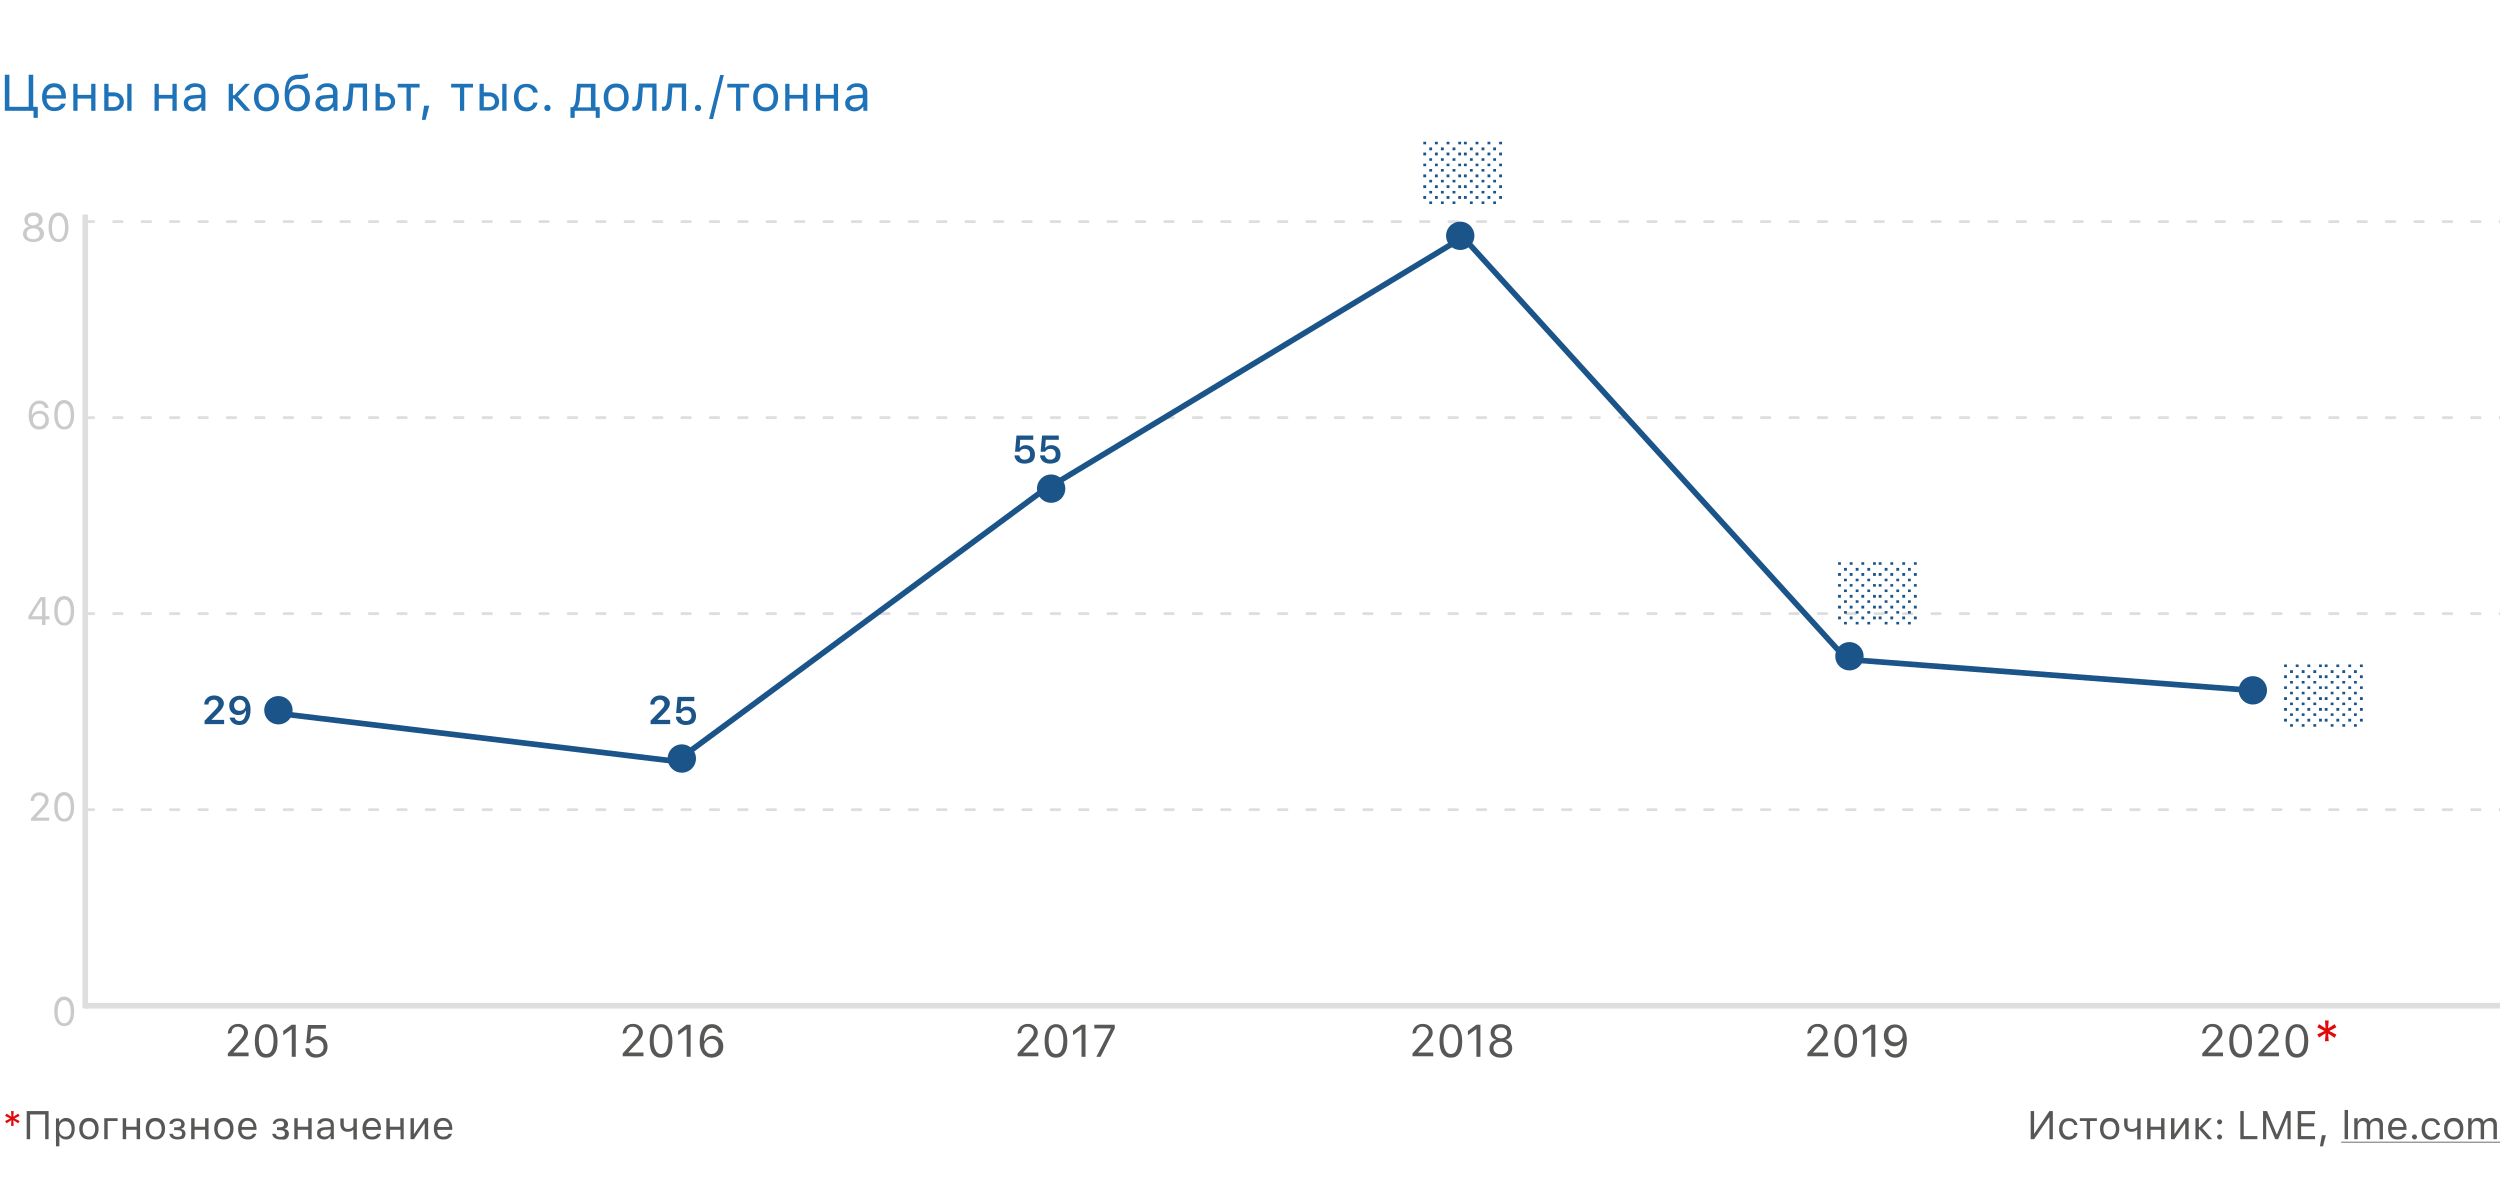 <svg xmlns="http://www.w3.org/2000/svg" xmlns:xlink="http://www.w3.org/1999/xlink" id="Layer_1" x="0" y="0" version="1.1" viewBox="0 0 880 420" xml:space="preserve"><rect x="0" y="0" width="880" height="420" fill="#333333" stroke="none"/><style>.st2{fill:#1e72b8}.st3{fill:#575756}.st4{fill:#cacacb}.st6{fill:none;stroke:#dedede;stroke-linecap:round;stroke-linejoin:round;stroke-miterlimit:10;stroke-dasharray:3,7}.st8{fill:#1a5489}.st10{fill:#e10808}</style><defs><path id="SVGID_1_" d="M0 0h880v420H0z"/></defs><clipPath id="SVGID_2_"><use overflow="visible" xlink:href="#SVGID_1_"/></clipPath><g clip-path="url(#SVGID_2_)"><path fill="#fff" d="M0 0h880v420H0z"/><path d="M11.8 41.5V39H1.7V26.3h1.6v11.3h6.8V26.3h1.6v11.3h1.6v3.9h-1.5zM19.1 30.7c-.8 0-1.4.3-1.9.8s-.8 1.2-.8 2h5.2c0-.8-.3-1.5-.7-2s-1-.8-1.8-.8zm4 5.8c-.2.8-.7 1.5-1.4 1.9-.7.5-1.6.7-2.6.7-1.3 0-2.4-.4-3.1-1.3-.8-.9-1.2-2.1-1.2-3.6s.4-2.7 1.2-3.6c.8-.9 1.8-1.3 3.1-1.3s2.3.4 3 1.3c.7.8 1.1 2 1.1 3.5v.6h-6.8v.1c0 .9.3 1.7.8 2.2.5.6 1.1.8 1.9.8 1.2 0 2-.4 2.4-1.3h1.6zM25.8 29.5h1.5v3.9h4.8v-3.9h1.5V39h-1.5v-4.3h-4.8V39h-1.5v-9.5zM44.8 29.5h1.5V39h-1.5v-9.5zm-6.6 4.3v3.9H40c.6 0 1.1-.2 1.5-.5.4-.4.6-.8.6-1.4s-.2-1.1-.6-1.4c-.4-.4-.9-.5-1.5-.5h-1.8zm-1.5-4.3h1.5v3H40c1.1 0 1.9.3 2.6.9.6.6 1 1.4 1 2.3 0 1-.3 1.8-1 2.3-.6.7-1.5 1-2.6 1h-3.3v-9.5zM54.4 29.5h1.5v3.9h4.8v-3.9h1.5V39h-1.5v-4.3h-4.8V39h-1.5v-9.5zM68.1 37.8c.8 0 1.4-.2 1.9-.7.5-.5.8-1 .8-1.7v-.9l-2.5.2c-1.4.1-2.1.6-2.1 1.5 0 .5.2.8.5 1.1.4.4.9.5 1.4.5zm-.2 1.4c-.9 0-1.7-.3-2.3-.8-.6-.5-.9-1.2-.9-2.1 0-.8.3-1.5.9-2 .6-.5 1.5-.8 2.6-.8l2.7-.2v-.9c0-1.2-.7-1.8-2.1-1.8-1.2 0-1.9.4-2.1 1.2H65c.1-.8.5-1.4 1.2-1.8.7-.5 1.5-.7 2.5-.7 1.1 0 2 .3 2.7.8.6.6.9 1.3.9 2.3V39h-1.4v-1.4h-.1c-.7 1-1.6 1.6-2.9 1.6zM82.5 33.5l3.8-4H88L83.7 34l4.5 5h-2l-3.8-4.3H82V39h-1.5v-9.5H82v4h.5zM93.8 37.8c.9 0 1.6-.3 2.1-.9.5-.6.7-1.5.7-2.6s-.2-2-.7-2.6c-.5-.6-1.2-.9-2.1-.9s-1.6.3-2.1.9c-.5.6-.7 1.5-.7 2.6s.2 2 .7 2.6c.5.6 1.2.9 2.1.9zm0 1.4c-1.3 0-2.4-.4-3.2-1.3-.8-.9-1.2-2.1-1.2-3.6s.4-2.7 1.2-3.6c.8-.9 1.8-1.3 3.2-1.3s2.4.4 3.2 1.3c.8.9 1.2 2.1 1.2 3.6s-.4 2.7-1.2 3.6c-.8.8-1.9 1.3-3.2 1.3zM104.6 37.8c.9 0 1.6-.3 2.1-.9.5-.6.7-1.5.7-2.5s-.2-1.8-.7-2.4c-.5-.6-1.2-.9-2.1-.9-.9 0-1.6.3-2.1.9-.5.6-.7 1.4-.7 2.4 0 1.1.2 1.9.7 2.5.5.6 1.2.9 2.1.9zm-2.9-6.3c.7-1.2 1.7-1.7 3.2-1.7 1.3 0 2.3.4 3 1.2.8.8 1.2 2 1.2 3.4 0 1.5-.4 2.7-1.2 3.5-.8.9-1.9 1.3-3.2 1.3-1.4 0-2.5-.5-3.3-1.4-.8-1-1.2-2.4-1.2-4.3 0-2.3.3-4.1 1-5.2.7-1.3 2-1.9 3.8-2h.9c.6 0 1.2-.1 1.8-.3.4-.1.6-.2.7-.2v1.4c-.4.3-1.2.5-2.4.6h-1c-1.2.1-2.1.4-2.6 1.1-.5.6-.8 1.5-.9 2.7h.2zM114.5 37.8c.8 0 1.4-.2 1.9-.7.5-.5.8-1 .8-1.7v-.9l-2.5.2c-1.4.1-2.1.6-2.1 1.5 0 .5.2.8.5 1.1.4.4.8.5 1.4.5zm-.3 1.4c-.9 0-1.7-.3-2.3-.8-.6-.5-.9-1.2-.9-2.1 0-.8.3-1.5.9-2 .6-.5 1.4-.8 2.6-.8l2.7-.2v-.9c0-1.2-.7-1.8-2.1-1.8-1.2 0-1.9.4-2.1 1.2h-1.5c.1-.8.5-1.4 1.2-1.8.7-.5 1.5-.7 2.5-.7 1.1 0 2 .3 2.7.8.6.6.9 1.3.9 2.3V39h-1.4v-1.4h-.1c-.8 1-1.8 1.6-3.1 1.6zM124.1 34.8c-.1 1.4-.3 2.4-.7 3.1-.4.8-1.1 1.1-2.1 1.1-.2 0-.4 0-.6-.1v-1.4c.1 0 .3.1.5.1.4 0 .8-.3 1-.8.2-.5.3-1.1.4-2.1l.4-5.3h6.2V39h-1.5v-8.2h-3.3l-.3 4zM133.7 33.8v3.9h1.8c.6 0 1.1-.2 1.5-.5.4-.4.6-.8.6-1.4s-.2-1.1-.6-1.4c-.4-.4-.9-.5-1.5-.5h-1.8zm-1.5-4.3h1.5v3h1.8c1.1 0 1.9.3 2.6.9.6.6 1 1.4 1 2.3 0 1-.3 1.8-1 2.3-.6.6-1.5.9-2.6.9h-3.3v-9.4zM147.7 30.8h-3.1V39h-1.5v-8.2H140v-1.3h7.7v1.3zM148.5 42.2l.8-5h1.8l-1.3 5h-1.3zM166.5 30.8h-3.1V39h-1.5v-8.2h-3.1v-1.3h7.7v1.3zM176.8 29.5h1.5V39h-1.5v-9.5zm-6.5 4.3v3.9h1.8c.6 0 1.1-.2 1.5-.5.4-.4.6-.8.6-1.4s-.2-1.1-.6-1.4c-.4-.4-.9-.5-1.5-.5h-1.8zm-1.5-4.3h1.5v3h1.8c1.1 0 1.9.3 2.6.9.6.6 1 1.4 1 2.3 0 1-.3 1.8-1 2.3-.6.6-1.5.9-2.6.9h-3.3v-9.4zM187.6 32.4c-.1-.5-.4-.9-.8-1.2-.4-.3-1-.5-1.6-.5-.8 0-1.5.3-2 .9-.5.6-.7 1.5-.7 2.6s.3 2 .8 2.6c.5.6 1.2 1 2 1 1.3 0 2.2-.6 2.4-1.7h1.5c-.1.9-.6 1.6-1.2 2.2-.7.6-1.6.9-2.7.9-1.3 0-2.4-.4-3.2-1.3-.8-.9-1.2-2.1-1.2-3.6s.4-2.7 1.2-3.5c.8-.9 1.8-1.3 3.2-1.3 1.1 0 2 .3 2.8.9.7.6 1.1 1.3 1.2 2.2h-1.7zM192.7 39.1c-.3 0-.6-.1-.8-.3-.2-.2-.3-.5-.3-.8 0-.3.1-.6.3-.8.2-.2.5-.3.8-.3.3 0 .6.1.8.3.2.2.3.5.3.8 0 .3-.1.6-.3.8-.2.2-.4.3-.8.3zM208 30.8h-3.6l-.3 4.1c-.1 1.3-.4 2.2-.8 2.8v.1h4.7v-7zm-7.2 10.7v-3.8h.8c.6-.4 1-1.4 1.1-2.9l.4-5.3h6.5v8.2h1.5v3.8h-1.4V39h-7.4v2.5h-1.5zM216.9 37.8c.9 0 1.6-.3 2.1-.9.5-.6.7-1.5.7-2.6s-.2-2-.7-2.6c-.5-.6-1.2-.9-2.1-.9-.9 0-1.6.3-2.1.9-.5.6-.7 1.5-.7 2.6s.2 2 .7 2.6c.5.6 1.2.9 2.1.9zm0 1.4c-1.3 0-2.4-.4-3.2-1.3-.8-.9-1.2-2.1-1.2-3.6s.4-2.7 1.2-3.6c.8-.9 1.8-1.3 3.2-1.3 1.4 0 2.4.4 3.2 1.3.8.9 1.2 2.1 1.2 3.6s-.4 2.7-1.2 3.6c-.8.8-1.8 1.3-3.2 1.3zM226 34.8c-.1 1.4-.3 2.4-.7 3.1-.4.8-1.1 1.1-2.1 1.1-.2 0-.4 0-.6-.1v-1.4c.1 0 .3.1.5.1.4 0 .8-.3 1-.8.2-.5.3-1.1.4-2.1l.4-5.3h6.2V39h-1.5v-8.2h-3.3l-.3 4zM236.4 34.8c-.1 1.4-.3 2.4-.7 3.1-.4.8-1.1 1.1-2.1 1.1-.2 0-.4 0-.6-.1v-1.4c.1 0 .3.1.5.1.4 0 .8-.3 1-.8.2-.5.3-1.1.4-2.1l.4-5.3h6.2V39H240v-8.2h-3.3l-.3 4zM245.7 39.1c-.3 0-.6-.1-.8-.3-.2-.2-.3-.5-.3-.8 0-.3.1-.6.3-.8.2-.2.5-.3.8-.3.3 0 .6.1.8.3.2.2.3.5.3.8 0 .3-.1.6-.3.8-.2.2-.4.3-.8.3zM249.6 41.9l3.9-15.5h1.3L251 41.9h-1.4zM263.7 30.8h-3.1V39h-1.5v-8.2H256v-1.3h7.7v1.3zM269.5 37.8c.9 0 1.6-.3 2.1-.9.5-.6.7-1.5.7-2.6s-.2-2-.7-2.6c-.5-.6-1.2-.9-2.1-.9-.9 0-1.6.3-2.1.9-.5.6-.7 1.5-.7 2.6s.2 2 .7 2.6c.5.6 1.2.9 2.1.9zm0 1.4c-1.3 0-2.4-.4-3.2-1.3-.8-.9-1.2-2.1-1.2-3.6s.4-2.7 1.2-3.6c.8-.9 1.8-1.3 3.2-1.3 1.4 0 2.4.4 3.2 1.3.8.9 1.2 2.1 1.2 3.6s-.4 2.7-1.2 3.6c-.8.8-1.9 1.3-3.2 1.3zM276.4 29.5h1.5v3.9h4.8v-3.9h1.5V39h-1.5v-4.3h-4.8V39h-1.5v-9.5zM287.2 29.5h1.5v3.9h4.8v-3.9h1.5V39h-1.5v-4.3h-4.8V39h-1.5v-9.5zM301 37.8c.8 0 1.4-.2 1.9-.7.5-.5.8-1 .8-1.7v-.9l-2.5.2c-1.4.1-2.1.6-2.1 1.5 0 .5.2.8.5 1.1.4.4.9.5 1.4.5zm-.3 1.4c-.9 0-1.7-.3-2.3-.8-.6-.5-.9-1.2-.9-2.1 0-.8.3-1.5.9-2 .6-.5 1.4-.8 2.6-.8l2.7-.2v-.9c0-1.2-.7-1.8-2.1-1.8-1.2 0-1.9.4-2.1 1.2H298c.1-.8.5-1.4 1.2-1.8.7-.5 1.5-.7 2.5-.7 1.1 0 2 .3 2.7.8.6.6.9 1.3.9 2.3V39h-1.4v-1.4h-.1c-.8 1-1.8 1.6-3.1 1.6z" class="st2"/><path d="M721.5 393.2h-.1L716 401h-1.2v-9.9h1.2v7.9h.1l5.3-7.9h1.2v9.9h-1.2v-7.8zM730.1 395.9c-.1-.4-.3-.7-.6-.9-.3-.3-.8-.4-1.3-.4-.7 0-1.2.2-1.6.7-.4.5-.6 1.2-.6 2s.2 1.5.6 2c.4.5.9.8 1.6.8 1 0 1.7-.4 1.9-1.3h1.2c-.1.7-.4 1.3-1 1.7-.6.4-1.3.7-2.1.7-1 0-1.9-.3-2.5-1-.6-.7-.9-1.6-.9-2.8 0-1.1.3-2.1.9-2.8.6-.7 1.4-1 2.5-1 .9 0 1.6.2 2.1.7.5.4.8 1 1 1.7h-1.2zM738.1 394.6h-2.4v6.4h-1.2v-6.4h-2.4v-1h6v1zM742.6 400.1c.7 0 1.2-.2 1.6-.7.4-.5.6-1.2.6-2s-.2-1.6-.6-2c-.4-.5-.9-.7-1.6-.7-.7 0-1.2.2-1.6.7-.4.5-.6 1.2-.6 2s.2 1.6.6 2c.4.4.9.7 1.6.7zm0 1c-1 0-1.9-.3-2.5-1-.6-.7-.9-1.6-.9-2.8 0-1.2.3-2.1.9-2.8.6-.7 1.4-1 2.5-1s1.9.3 2.5 1c.6.7.9 1.6.9 2.8 0 1.2-.3 2.1-.9 2.8-.6.7-1.4 1-2.5 1zM752.3 401v-3.3h-.1c-.6.5-1.2.7-1.9.7-.8 0-1.4-.2-1.9-.7-.4-.5-.7-1.1-.7-1.9v-2.1h1.2v2.1c0 .5.1.9.4 1.2.3.3.6.4 1.1.4.9 0 1.5-.3 1.9-.9v-2.8h1.2v7.4h-1.2zM755.8 393.6h1.2v3h3.7v-3h1.2v7.4h-1.2v-3.3H757v3.3h-1.2v-7.4zM764.2 401v-7.4h1.2v5.5h.1l3.7-5.5h1.2v7.4h-1.2v-5.5h-.1l-3.7 5.5h-1.2zM774.3 396.7l2.9-3.1h1.4l-3.4 3.5 3.5 3.9h-1.5l-3-3.4h-.2v3.4h-1.2v-7.4h1.2v3.1h.3zM781.3 401.1c-.2 0-.5-.1-.6-.3-.2-.2-.3-.4-.3-.6 0-.2.1-.5.3-.6.2-.2.4-.3.6-.3.2 0 .5.1.6.3.2.2.3.4.3.6 0 .2-.1.5-.3.6-.1.2-.3.3-.6.3zm0-5.3c-.2 0-.5-.1-.6-.3-.2-.2-.3-.4-.3-.6 0-.2.1-.5.3-.6.2-.2.4-.3.6-.3.2 0 .5.1.6.3.2.2.3.4.3.6 0 .2-.1.5-.3.6-.1.2-.3.3-.6.3zM794.6 401h-6v-9.9h1.2v8.8h4.8v1.1zM796.6 401v-9.9h1.4l3.4 8.2h.1l3.4-8.2h1.4v9.9h-1.1v-7.5h-.2l-3.1 7.5h-1l-3.1-7.5h-.1v7.5h-1.1zM814.9 401h-6.1v-9.9h6.1v1.1H810v3.2h4.6v1.1H810v3.4h4.9v1.1zM816.6 403.5l.7-3.9h1.4l-1 3.9h-1.1zM825.3 390.7h1.2V401h-1.2v-10.3zM828.8 393.6h1.1v1.2h.1c.4-.9 1-1.3 2.1-1.3 1 0 1.7.4 2 1.3h.1c.2-.4.5-.7.9-.9.4-.2.9-.4 1.4-.4.8 0 1.3.2 1.7.6.4.4.6 1 .6 1.8v5.1h-1.2v-4.8c0-1.1-.5-1.6-1.6-1.6-.5 0-.9.2-1.2.5-.3.3-.5.7-.5 1.2v4.7h-1.2v-5c0-.4-.1-.8-.4-1-.3-.3-.7-.4-1.1-.4-.5 0-.9.2-1.2.5-.3.4-.5.8-.5 1.3v4.6h-1.2v-7.4zM843.9 394.5c-.6 0-1.1.2-1.4.6-.4.4-.6.9-.6 1.6h4.1c0-.7-.2-1.2-.6-1.6-.5-.4-.9-.6-1.5-.6zm3.1 4.6c-.2.6-.5 1.1-1.1 1.5-.5.4-1.2.5-2 .5-1 0-1.8-.3-2.4-1-.6-.7-.9-1.6-.9-2.8 0-1.2.3-2.1.9-2.8.6-.7 1.4-1 2.4-1s1.8.3 2.3 1c.6.7.9 1.6.9 2.7v.5h-5.3v.1c0 .7.2 1.3.6 1.7.4.4.9.6 1.5.6 1 0 1.6-.3 1.9-1h1.2zM849.9 401.1c-.2 0-.5-.1-.6-.3-.2-.2-.3-.4-.3-.6 0-.2.1-.5.3-.6.2-.2.4-.3.6-.3.2 0 .5.1.6.3.2.2.3.4.3.6 0 .2-.1.5-.3.6-.1.2-.4.3-.6.3zM857.7 395.9c-.1-.4-.3-.7-.6-.9-.3-.3-.8-.4-1.3-.4-.7 0-1.2.2-1.6.7-.4.5-.6 1.2-.6 2s.2 1.5.6 2c.4.5.9.8 1.6.8 1 0 1.7-.4 1.9-1.3h1.2c-.1.7-.4 1.3-1 1.7-.6.4-1.3.7-2.1.7-1 0-1.9-.3-2.5-1-.6-.7-.9-1.6-.9-2.8 0-1.1.3-2.1.9-2.8.6-.7 1.4-1 2.5-1 .9 0 1.6.2 2.1.7.5.4.8 1 1 1.7h-1.2zM863.7 400.1c.7 0 1.2-.2 1.6-.7.4-.5.6-1.2.6-2s-.2-1.6-.6-2c-.4-.5-.9-.7-1.6-.7-.7 0-1.2.2-1.6.7-.4.5-.6 1.2-.6 2s.2 1.6.6 2c.3.4.9.7 1.6.7zm0 1c-1 0-1.9-.3-2.5-1-.6-.7-.9-1.6-.9-2.8 0-1.2.3-2.1.9-2.8.6-.7 1.4-1 2.5-1s1.9.3 2.5 1c.6.7.9 1.6.9 2.8 0 1.2-.3 2.1-.9 2.8-.6.7-1.5 1-2.5 1zM868.9 393.6h1.1v1.2h.1c.4-.9 1-1.3 2.1-1.3 1 0 1.7.4 2 1.3h.1c.2-.4.5-.7.9-.9.4-.2.9-.4 1.4-.4.8 0 1.3.2 1.7.6.4.4.6 1 .6 1.8v5.1h-1.2v-4.8c0-1.1-.5-1.6-1.6-1.6-.5 0-.9.2-1.2.5-.3.3-.5.7-.5 1.2v4.7h-1.2v-5c0-.4-.1-.8-.4-1-.3-.3-.7-.4-1.1-.4-.5 0-.9.2-1.2.5-.3.4-.5.8-.5 1.3v4.6h-1.2v-7.4zM824.1 401.9H880v.3h-55.9v-.3z" class="st3"/><path d="M11.7 85.2c-1 0-1.9-.3-2.6-.8-.7-.5-1-1.2-1-2.1 0-.6.2-1.2.6-1.7.4-.5.9-.7 1.5-.9v-.1c-.5-.1-.9-.4-1.2-.8-.3-.4-.4-.9-.4-1.4 0-.8.3-1.4.9-1.9.6-.5 1.3-.7 2.3-.7s1.7.2 2.3.7c.6.5.9 1.1.9 1.9 0 .5-.1 1-.4 1.4-.3.4-.7.7-1.2.8v.1c.6.1 1.1.4 1.5.9.4.5.6 1 .6 1.7 0 .8-.3 1.5-1 2.1-.9.6-1.8.8-2.8.8zm0-1c.7 0 1.2-.2 1.7-.5.4-.4.6-.8.6-1.4s-.2-1-.6-1.4c-.4-.4-1-.5-1.7-.5s-1.2.2-1.7.5c-.4.4-.6.8-.6 1.4s.2 1 .6 1.4c.5.3 1 .5 1.7.5zm0-4.9c.6 0 1.1-.2 1.4-.5.4-.3.5-.7.5-1.2s-.2-.9-.5-1.2-.8-.4-1.4-.4c-.6 0-1.1.2-1.4.5-.4.3-.5.7-.5 1.2s.2.9.5 1.2c.4.3.8.4 1.4.4zM20.6 85.2c-1.1 0-2-.5-2.6-1.4-.6-.9-.9-2.2-.9-3.8 0-1.6.3-2.9.9-3.8.6-.9 1.5-1.4 2.6-1.4s2 .5 2.6 1.4c.6.9.9 2.2.9 3.8 0 1.6-.3 2.9-.9 3.8-.6 1-1.5 1.4-2.6 1.4zm0-1c.7 0 1.3-.4 1.7-1.1.4-.7.6-1.7.6-3s-.2-2.3-.6-3c-.4-.7-.9-1.1-1.7-1.1-.7 0-1.3.4-1.7 1.1-.4.7-.6 1.7-.6 3s.2 2.3.6 3c.4.7 1 1.1 1.7 1.1zM13.8 151.2c-1.5 0-2.6-.7-3.2-2.2-.3-.7-.5-1.7-.5-2.7 0-1.7.3-3 1-3.9.7-.9 1.6-1.4 2.8-1.4.8 0 1.5.2 2.1.7.6.5 1 1.1 1.1 1.9h-1.3c-.1-.5-.4-.8-.7-1.1-.4-.3-.8-.4-1.3-.4-.8 0-1.4.3-1.9 1-.4.7-.7 1.7-.7 3h.1c.2-.5.6-.9 1.1-1.1.5-.3 1-.4 1.6-.4.9 0 1.7.3 2.3.9.6.6.9 1.4.9 2.4s-.3 1.8-1 2.4c-.5.6-1.4.9-2.4.9zm0-1.1c.6 0 1.2-.2 1.6-.7.4-.4.6-1 .6-1.6 0-.7-.2-1.2-.6-1.6-.4-.4-.9-.6-1.6-.6s-1.2.2-1.6.6c-.4.4-.6 1-.6 1.6 0 .7.2 1.2.6 1.7.5.4 1 .6 1.6.6zM22.6 151.2c-1.1 0-2-.5-2.6-1.4-.6-.9-.9-2.2-.9-3.8 0-1.6.3-2.9.9-3.8.6-.9 1.5-1.4 2.6-1.4s2 .5 2.6 1.4c.6.9.9 2.2.9 3.8 0 1.6-.3 2.9-.9 3.8-.6 1-1.5 1.4-2.6 1.4zm0-1c.7 0 1.3-.4 1.7-1.1.4-.7.6-1.7.6-3s-.2-2.3-.6-3c-.4-.7-.9-1.1-1.7-1.1-.7 0-1.3.4-1.7 1.1-.4.7-.6 1.7-.6 3s.2 2.3.6 3c.4.7 1 1.1 1.7 1.1zM14.8 218H10v-1.1c.9-1.6 2.3-3.8 4.2-6.7H16v6.7h1.4v1.1H16v2h-1.2v-2zm-3.6-1.1h3.6v-5.6h-.1c-1.1 1.5-2.2 3.4-3.5 5.6zM22.6 220.2c-1.1 0-2-.5-2.6-1.4-.6-.9-.9-2.2-.9-3.8 0-1.6.3-2.9.9-3.8.6-.9 1.5-1.4 2.6-1.4s2 .5 2.6 1.4c.6.9.9 2.2.9 3.8 0 1.6-.3 2.9-.9 3.8-.6 1-1.5 1.4-2.6 1.4zm0-1c.7 0 1.3-.4 1.7-1.1.4-.7.6-1.7.6-3s-.2-2.3-.6-3c-.4-.7-.9-1.1-1.7-1.1-.7 0-1.3.4-1.7 1.1-.4.7-.6 1.7-.6 3s.2 2.3.6 3c.4.7 1 1.1 1.7 1.1zM10.8 281.9c0-.9.3-1.6.9-2.2.6-.6 1.3-.8 2.3-.8.9 0 1.6.3 2.2.8.6.5.9 1.2.9 2 0 .5-.1 1-.4 1.5-.3.5-.8 1.2-1.6 2l-2.4 2.5v.1h4.6v1.1h-6.4v-.8l3.4-3.7c.6-.7 1.1-1.2 1.3-1.6.2-.4.3-.7.3-1.1 0-.5-.2-.9-.6-1.2-.4-.3-.8-.5-1.4-.5-.6 0-1 .2-1.4.5-.4.4-.5.8-.5 1.4h-1.2zM22.6 289.2c-1.1 0-2-.5-2.6-1.4-.6-.9-.9-2.2-.9-3.8 0-1.6.3-2.9.9-3.8.6-.9 1.5-1.4 2.6-1.4s2 .5 2.6 1.4c.6.9.9 2.2.9 3.8 0 1.6-.3 2.9-.9 3.8-.6 1-1.5 1.4-2.6 1.4zm0-1c.7 0 1.3-.4 1.7-1.1.4-.7.6-1.7.6-3s-.2-2.3-.6-3c-.4-.7-.9-1.1-1.7-1.1-.7 0-1.3.4-1.7 1.1-.4.7-.6 1.7-.6 3s.2 2.3.6 3c.4.7 1 1.1 1.7 1.1zM22.6 361.2c-1.1 0-2-.5-2.6-1.4-.6-.9-.9-2.2-.9-3.8 0-1.6.3-2.9.9-3.8.6-.9 1.5-1.4 2.6-1.4s2 .5 2.6 1.4c.6.9.9 2.2.9 3.8 0 1.6-.3 2.9-.9 3.8-.6 1-1.5 1.4-2.6 1.4zm0-1c.7 0 1.3-.4 1.7-1.1.4-.7.6-1.7.6-3s-.2-2.3-.6-3c-.4-.7-.9-1.1-1.7-1.1-.7 0-1.3.4-1.7 1.1-.4.7-.6 1.7-.6 3s.2 2.3.6 3c.4.7 1 1.1 1.7 1.1z" class="st4"/><path d="M80.2 363.9c0-1 .3-1.8 1-2.5.7-.6 1.5-1 2.6-1 1 0 1.9.3 2.5.9.7.6 1 1.4 1 2.2 0 .6-.2 1.2-.5 1.7-.3.6-1 1.4-1.9 2.3l-2.7 2.9v.1h5.3v1.3h-7.3v-1l3.9-4.3c.7-.8 1.2-1.4 1.4-1.8.2-.4.4-.8.4-1.3 0-.6-.2-1-.6-1.4-.4-.4-1-.6-1.6-.6-.7 0-1.2.2-1.6.6-.4.4-.6.9-.6 1.6l-1.3.3zM93.7 372.3c-1.3 0-2.3-.5-3-1.5-.7-1-1-2.5-1-4.4 0-1.9.4-3.3 1.1-4.3.7-1 1.7-1.6 2.9-1.6 1.3 0 2.2.5 2.9 1.6.7 1 1.1 2.5 1.1 4.4 0 1.9-.3 3.3-1 4.3s-1.7 1.5-3 1.5zm0-1.3c.8 0 1.5-.4 1.9-1.2.4-.8.7-2 .7-3.5s-.2-2.6-.7-3.5c-.4-.8-1.1-1.2-1.9-1.2-.8 0-1.5.4-1.9 1.2-.4.8-.7 2-.7 3.4 0 1.5.2 2.7.7 3.5.4.9 1.1 1.3 1.9 1.3zM102.7 362.3h-.1l-2.9 2.1v-1.5l3-2.2h1.4V372h-1.4v-9.7zM111.2 372.3c-1.1 0-2-.3-2.6-.9-.7-.6-1.1-1.4-1.1-2.4h1.4c.1.6.3 1.1.8 1.5.4.4 1 .6 1.7.6.8 0 1.4-.2 1.8-.7.5-.5.7-1.1.7-1.9s-.2-1.4-.7-1.9c-.5-.5-1.1-.7-1.8-.7-1.1 0-1.8.4-2.3 1.3h-1.3l.6-6.4h6.3v1.3h-5.2l-.3 3.6h.1c.5-.6 1.3-1 2.4-1 1.1 0 1.9.4 2.6 1.1s1 1.6 1 2.7-.4 2.1-1.1 2.8c-.9.6-1.8 1-3 1zM219.2 363.9c0-1 .3-1.8 1-2.5.7-.6 1.5-1 2.6-1 1 0 1.9.3 2.5.9.7.6 1 1.4 1 2.2 0 .6-.2 1.2-.5 1.7-.3.6-1 1.4-1.9 2.3l-2.7 2.9v.1h5.3v1.3h-7.3v-1l3.9-4.3c.7-.8 1.2-1.4 1.4-1.8.2-.4.4-.8.4-1.3 0-.6-.2-1-.6-1.4-.4-.4-1-.6-1.6-.6-.7 0-1.2.2-1.6.6-.4.4-.6.9-.6 1.6l-1.3.3zM232.7 372.3c-1.3 0-2.3-.5-3-1.5s-1-2.5-1-4.4c0-1.9.4-3.3 1.1-4.3.7-1 1.7-1.6 2.9-1.6 1.3 0 2.2.5 2.9 1.6.7 1 1.1 2.5 1.1 4.4 0 1.9-.3 3.3-1 4.3s-1.7 1.5-3 1.5zm0-1.3c.8 0 1.5-.4 1.9-1.2.4-.8.7-2 .7-3.5s-.2-2.6-.7-3.5c-.4-.8-1.1-1.2-1.9-1.2s-1.5.4-1.9 1.2c-.4.8-.7 2-.7 3.4 0 1.5.2 2.7.7 3.5.4.9 1.1 1.3 1.9 1.3zM241.7 362.3h-.1l-2.9 2.1v-1.5l3-2.2h1.4V372h-1.4v-9.7zM250.5 372.3c-1.7 0-3-.9-3.7-2.6-.4-.9-.5-1.9-.5-3.1 0-1.9.4-3.4 1.1-4.5.8-1.1 1.8-1.6 3.2-1.6 1 0 1.8.3 2.4.8.7.5 1.1 1.2 1.3 2.2h-1.4c-.2-.5-.4-.9-.8-1.2-.4-.3-.9-.5-1.4-.5-.9 0-1.6.4-2.1 1.2-.5.8-.8 1.9-.8 3.4h.1c.3-.5.7-1 1.2-1.3.5-.3 1.1-.5 1.8-.5 1.1 0 2 .4 2.7 1.1.7.7 1 1.6 1 2.7s-.4 2.1-1.1 2.8c-.9.7-1.9 1.1-3 1.1zm-.1-1.3c.7 0 1.3-.2 1.8-.8.5-.5.7-1.1.7-1.9 0-.8-.2-1.4-.7-1.9-.5-.5-1.1-.7-1.8-.7s-1.4.2-1.8.7c-.5.5-.7 1.1-.7 1.8 0 .8.2 1.4.7 1.9.5.7 1.1.9 1.8.9zM358.2 363.9c0-1 .3-1.8 1-2.5.7-.6 1.5-1 2.6-1 1 0 1.9.3 2.5.9.7.6 1 1.4 1 2.2 0 .6-.2 1.2-.5 1.7-.3.6-1 1.4-1.9 2.3l-2.7 2.9v.1h5.3v1.3h-7.3v-1l3.9-4.3c.7-.8 1.2-1.4 1.4-1.8.2-.4.4-.8.4-1.3 0-.6-.2-1-.6-1.4-.4-.4-1-.6-1.6-.6-.7 0-1.2.2-1.6.6-.4.4-.6.9-.6 1.6l-1.3.3zM371.7 372.3c-1.3 0-2.3-.5-3-1.5s-1-2.5-1-4.4c0-1.9.4-3.3 1.1-4.3.7-1 1.7-1.6 2.9-1.6 1.3 0 2.2.5 2.9 1.6.7 1 1.1 2.5 1.1 4.4 0 1.9-.3 3.3-1 4.3s-1.7 1.5-3 1.5zm0-1.3c.8 0 1.5-.4 1.9-1.2.4-.8.7-2 .7-3.5s-.2-2.6-.7-3.5c-.4-.8-1.1-1.2-1.9-1.2s-1.5.4-1.9 1.2c-.4.8-.7 2-.7 3.4 0 1.5.2 2.7.7 3.5.4.9 1.1 1.3 1.9 1.3zM380.7 362.3h-.1l-2.9 2.1v-1.5l3-2.2h1.4V372h-1.4v-9.7zM391 362.1v-.1h-5.8v-1.3h7.2v1.3l-5 10h-1.5l5.1-9.9zM497.2 363.9c0-1 .3-1.8 1-2.5.7-.6 1.5-1 2.6-1 1 0 1.9.3 2.5.9.7.6 1 1.4 1 2.2 0 .6-.2 1.2-.5 1.7-.3.6-1 1.4-1.9 2.3l-2.7 2.9v.1h5.3v1.3h-7.3v-1l3.9-4.3c.7-.8 1.2-1.4 1.4-1.8.2-.4.4-.8.4-1.3 0-.6-.2-1-.6-1.4-.4-.4-1-.6-1.6-.6-.7 0-1.2.2-1.6.6-.4.4-.6.9-.6 1.6l-1.3.3zM510.7 372.3c-1.3 0-2.3-.5-3-1.5s-1-2.5-1-4.4c0-1.9.4-3.3 1.1-4.3.7-1 1.7-1.6 2.9-1.6 1.3 0 2.2.5 2.9 1.6.7 1 1.1 2.5 1.1 4.4 0 1.9-.3 3.3-1 4.3s-1.7 1.5-3 1.5zm0-1.3c.8 0 1.5-.4 1.9-1.2.4-.8.7-2 .7-3.5s-.2-2.6-.7-3.5c-.4-.8-1.1-1.2-1.9-1.2s-1.5.4-1.9 1.2c-.4.8-.7 2-.7 3.4 0 1.5.2 2.7.7 3.5.4.9 1.1 1.3 1.9 1.3zM519.7 362.3h-.1l-2.9 2.1v-1.5l3-2.2h1.4V372h-1.4v-9.7zM528.3 372.3c-1.2 0-2.2-.3-2.9-.9-.8-.6-1.1-1.4-1.1-2.4 0-.7.2-1.4.6-1.9.4-.5 1-.9 1.7-1v-.1c-.6-.2-1-.5-1.4-.9-.3-.5-.5-1-.5-1.6 0-.9.3-1.6 1-2.2.7-.6 1.5-.8 2.6-.8s1.9.3 2.6.8c.7.6 1 1.3 1 2.2 0 .6-.2 1.2-.5 1.6-.3.4-.8.8-1.4.9v.1c.7.1 1.3.5 1.7 1s.6 1.2.6 1.9c0 1-.4 1.8-1.1 2.4-.7.6-1.7.9-2.9.9zm0-1.2c.8 0 1.4-.2 1.9-.6.5-.4.7-.9.7-1.6s-.2-1.2-.7-1.6c-.5-.4-1.1-.6-1.9-.6-.8 0-1.4.2-1.9.6-.5.4-.7.9-.7 1.6s.2 1.2.7 1.6c.5.4 1.1.6 1.9.6zm0-5.6c.7 0 1.2-.2 1.6-.5.4-.4.6-.8.6-1.4 0-.6-.2-1.1-.6-1.4-.4-.4-.9-.5-1.6-.5-.7 0-1.2.2-1.6.5s-.6.8-.6 1.4c0 .6.2 1 .6 1.4.4.3 1 .5 1.6.5zM636.2 363.9c0-1 .3-1.8 1-2.5.7-.6 1.5-1 2.6-1 1 0 1.9.3 2.5.9.7.6 1 1.4 1 2.2 0 .6-.2 1.2-.5 1.7-.3.6-1 1.4-1.9 2.3l-2.7 2.9v.1h5.3v1.3h-7.3v-1l3.9-4.3c.7-.8 1.2-1.4 1.4-1.8.2-.4.4-.8.4-1.3 0-.6-.2-1-.6-1.4-.4-.4-1-.6-1.6-.6-.7 0-1.2.2-1.6.6-.4.4-.6.9-.6 1.6l-1.3.3zM649.7 372.3c-1.3 0-2.3-.5-3-1.5s-1-2.5-1-4.4c0-1.9.4-3.3 1.1-4.3.7-1 1.7-1.6 2.9-1.6 1.3 0 2.2.5 2.9 1.6.7 1 1.1 2.5 1.1 4.4 0 1.9-.3 3.3-1 4.3s-1.7 1.5-3 1.5zm0-1.3c.8 0 1.5-.4 1.9-1.2.4-.8.7-2 .7-3.5s-.2-2.6-.7-3.5c-.4-.8-1.1-1.2-1.9-1.2s-1.5.4-1.9 1.2c-.4.8-.7 2-.7 3.4 0 1.5.2 2.7.7 3.5.4.9 1.1 1.3 1.9 1.3zM658.7 362.3h-.1l-2.9 2.1v-1.5l3-2.2h1.4V372h-1.4v-9.7zM667.1 372.3c-1 0-1.8-.3-2.4-.8-.7-.5-1.1-1.2-1.3-2.1h1.4c.2.5.4.9.8 1.2.4.3.9.5 1.4.5.9 0 1.6-.4 2.1-1.2.5-.8.8-1.9.8-3.4h-.1c-.3.5-.7 1-1.2 1.3-.5.3-1.1.5-1.8.5-1.1 0-2-.4-2.7-1.1-.7-.7-1-1.6-1-2.7s.4-2.1 1.1-2.8c.7-.7 1.7-1.1 2.8-1.1 1.7 0 3 .9 3.7 2.6.4.9.5 1.9.5 3.1 0 1.9-.4 3.4-1.1 4.5-.6.9-1.6 1.5-3 1.5zm.1-5.4c.7 0 1.4-.2 1.8-.7.5-.5.7-1.1.7-1.8 0-.8-.2-1.4-.7-1.9-.5-.5-1.1-.8-1.8-.8s-1.3.2-1.8.8c-.5.5-.7 1.1-.7 1.9 0 .8.2 1.4.7 1.9.4.4 1 .6 1.8.6zM775.2 363.9c0-1 .3-1.8 1-2.5.7-.6 1.5-1 2.6-1 1 0 1.9.3 2.5.9.7.6 1 1.4 1 2.2 0 .6-.2 1.2-.5 1.7-.3.6-1 1.4-1.9 2.3l-2.7 2.9v.1h5.3v1.3h-7.3v-1l3.9-4.3c.7-.8 1.2-1.4 1.4-1.8.2-.4.4-.8.4-1.3 0-.6-.2-1-.6-1.4-.4-.4-1-.6-1.6-.6-.7 0-1.2.2-1.6.6-.4.4-.6.9-.6 1.6l-1.3.3zM788.7 372.3c-1.3 0-2.3-.5-3-1.5s-1-2.5-1-4.4c0-1.9.4-3.3 1.1-4.3.7-1 1.7-1.6 2.9-1.6 1.3 0 2.2.5 2.9 1.6.7 1 1.1 2.5 1.1 4.4 0 1.9-.3 3.3-1 4.3s-1.7 1.5-3 1.5zm0-1.3c.8 0 1.5-.4 1.9-1.2.4-.8.7-2 .7-3.5s-.2-2.6-.7-3.5c-.4-.8-1.1-1.2-1.9-1.2s-1.5.4-1.9 1.2c-.4.8-.7 2-.7 3.4 0 1.5.2 2.7.7 3.5.4.9 1.1 1.3 1.9 1.3zM794.9 363.9c0-1 .3-1.8 1-2.5.7-.6 1.5-1 2.6-1 1 0 1.9.3 2.5.9.7.6 1 1.4 1 2.2 0 .6-.2 1.2-.5 1.7-.3.6-1 1.4-1.9 2.3l-2.7 2.9v.1h5.3v1.3H795v-1l3.9-4.3c.7-.8 1.2-1.4 1.4-1.8.2-.4.4-.8.4-1.3 0-.6-.2-1-.6-1.4-.4-.4-1-.6-1.6-.6-.7 0-1.2.2-1.6.6-.4.4-.6.9-.6 1.6l-1.4.3zM808.5 372.3c-1.3 0-2.3-.5-3-1.5s-1-2.5-1-4.4c0-1.9.4-3.3 1.1-4.3.7-1 1.7-1.6 2.9-1.6 1.3 0 2.2.5 2.9 1.6.7 1 1.1 2.5 1.1 4.4 0 1.9-.3 3.3-1 4.3-.8 1-1.8 1.5-3 1.5zm0-1.3c.8 0 1.5-.4 1.9-1.2.4-.8.7-2 .7-3.5s-.2-2.6-.7-3.5c-.4-.8-1.1-1.2-1.9-1.2s-1.5.4-1.9 1.2c-.4.8-.7 2-.7 3.4 0 1.5.2 2.7.7 3.5.4.9 1 1.3 1.9 1.3z" class="st3"/><path fill="none" stroke="#dedede" stroke-linejoin="round" stroke-miterlimit="10" stroke-width="2" d="M30 354h879"/><path d="M30 285h882.7M30 216h882.7M30 147h882.7M30 78h882" class="st6"/><path fill="none" stroke="#1a5489" stroke-width="2" d="M97 251l141 17 128-94.5 149-90 135 148.6 141 10.8"/><circle cx="240" cy="267" r="5" class="st8"/><circle cx="370" cy="172" r="5" class="st8"/><circle cx="514" cy="83" r="5" class="st8"/><circle cx="651" cy="231" r="5" class="st8"/><circle cx="793" cy="243" r="5" class="st8"/><circle cx="98" cy="250" r="5" class="st8"/><path d="M71.9 248c0-.9.3-1.7 1-2.3.6-.6 1.5-.9 2.5-.9s1.8.3 2.4.8c.6.5 1 1.2 1 2 0 .5-.2 1.1-.5 1.6s-.9 1.2-1.7 2l-2.1 2.1v.1h4.4v1.5H72v-1.2l3.3-3.4c.7-.7 1.1-1.2 1.3-1.5.2-.3.3-.7.3-1 0-.4-.2-.8-.5-1.1-.3-.3-.7-.4-1.2-.4s-.9.2-1.3.5-.5.7-.5 1.2h-1.5zM84.3 255.2c-.9 0-1.7-.2-2.3-.7-.6-.5-1-1.1-1.2-1.9h1.8c.1.4.3.7.6.9.3.2.7.3 1.1.3.7 0 1.3-.3 1.7-1 .4-.6.6-1.5.6-2.6h-.1c-.5 1-1.3 1.5-2.6 1.5-.9 0-1.7-.3-2.3-.9-.6-.6-.9-1.4-.9-2.4s.3-1.8 1-2.5c.7-.6 1.6-1 2.6-1 1.5 0 2.6.6 3.2 1.9.5.8.7 1.9.7 3.1 0 1.7-.4 3-1.1 3.9-.6 1-1.6 1.4-2.8 1.4zm.1-5c.6 0 1-.2 1.4-.5.4-.4.6-.8.6-1.4 0-.6-.2-1-.6-1.4-.4-.4-.8-.6-1.4-.6-.6 0-1 .2-1.4.6-.4.4-.6.8-.6 1.4 0 .6.2 1 .5 1.4.4.4.9.5 1.5.5zM228.9 248c0-.9.3-1.7 1-2.3.6-.6 1.5-.9 2.5-.9s1.8.3 2.4.8c.6.5 1 1.2 1 2 0 .5-.2 1.1-.5 1.6s-.9 1.2-1.7 2l-2.1 2.1v.1h4.4v1.5H229v-1.2l3.3-3.4c.7-.7 1.1-1.2 1.3-1.5.2-.3.3-.7.3-1 0-.4-.2-.8-.5-1.1-.3-.3-.7-.4-1.2-.4s-.9.2-1.3.5c-.3.3-.5.7-.5 1.2h-1.5zM241.4 255.2c-1 0-1.9-.3-2.5-.8-.6-.6-1-1.3-1-2.1h1.7c.1.5.3.8.6 1.1s.8.4 1.3.4c.6 0 1-.2 1.4-.5.4-.4.5-.8.5-1.4s-.2-1.1-.5-1.4c-.4-.4-.8-.5-1.4-.5-.8 0-1.4.3-1.8 1H238l.5-5.7h5.9v1.5h-4.6l-.2 2.8h.1c.5-.6 1.2-.9 2.1-.9.9 0 1.7.3 2.3.9.6.6.9 1.4.9 2.4s-.3 1.9-1 2.5c-.6.4-1.5.7-2.6.7zM360.6 163.2c-1 0-1.9-.3-2.5-.8-.6-.6-1-1.3-1-2.1h1.7c.1.5.3.8.6 1.1s.8.4 1.3.4c.6 0 1-.2 1.4-.5.4-.4.5-.8.5-1.4s-.2-1.1-.5-1.4c-.4-.4-.8-.5-1.4-.5-.8 0-1.4.3-1.8 1h-1.6l.5-5.7h5.9v1.5h-4.6l-.2 2.8h.1c.5-.6 1.2-.9 2.1-.9s1.7.3 2.3.9c.6.6.9 1.4.9 2.4s-.3 1.9-1 2.5c-.7.4-1.6.7-2.7.7zM369.6 163.2c-1 0-1.9-.3-2.5-.8-.6-.6-1-1.3-1-2.1h1.7c.1.5.3.8.6 1.1.4.3.8.4 1.3.4.6 0 1-.2 1.4-.5.4-.4.5-.8.5-1.4s-.2-1.1-.5-1.4c-.4-.4-.8-.5-1.4-.5-.8 0-1.4.3-1.8 1h-1.6l.5-5.7h5.9v1.5h-4.6l-.2 2.8h.1c.5-.6 1.1-.9 2.1-.9.9 0 1.7.3 2.3.9.6.6.9 1.4.9 2.4s-.3 1.9-1 2.5c-.7.4-1.6.7-2.7.7z" class="st8"/><path fill="none" stroke="#dedede" stroke-miterlimit="10" stroke-width="2" d="M30 355V75.5"/><path d="M822.4 364.2l-.6 1.1-2.3-1.5.2 2.7h-1.3l.2-2.8-2.3 1.5-.6-1.1 2.5-1.2-2.5-1.3.6-1.1 2.3 1.5-.2-2.8h1.3l-.2 2.8 2.3-1.5.6 1.1-2.5 1.3 2.5 1.3z" class="st10"/><path d="M501 53.7h1v1h-1v-1zm4.1 0h1v1h-1v-1zm4.1 0h1v1h-1v-1zm-6.1 2h1v.9h-1v-.9zm4.1 0h1v.9h-1v-.9zm4.1 0h1v.9h-1v-.9zm-2.1 1.9h1v.9h-1v-.9zm-4.1 0h1v.9h-1v-.9zm-4.1 0h1v.9h-1v-.9zm10.3 1.9h1v.9h-1v-.9zm-4.1 0h1v.9h-1v-.9zm-4.1 0h1v.9h-1v-.9zm-2.1 1.9h1v1h-1v-1zm4.1 0h1v1h-1v-1zm4.1 0h1v1h-1v-1zm2.1 1.9h1v.9h-1v-.9zm-4.1 0h1v.9h-1v-.9zm-4.1 0h1v.9h-1v-.9zm-2.1 1.9h1v1h-1v-1zm4.1 0h1v1h-1v-1zm4.1 0h1v1h-1v-1zm-6.1 2h1v.9h-1v-.9zm4.1 0h1v.9h-1v-.9zm4.1 0h1v.9h-1v-.9zm-2.1 1.8h1v1h-1v-1zm-4.1 0h1v1h-1v-1zm-4.1 0h1v1h-1v-1zm2.1 1.9h1v.9h-1v-.9zm4.1 0h1v.9h-1v-.9zm4.1 0h1v.9h-1v-.9zm-8.2-19h1v1h-1v-1zm4.1 0h1v1h-1v-1zm4.1 0h1v1h-1v-1zm-10.3-2h1v.9h-1v-.9zm4.1 0h1v.9h-1v-.9zm4.1 0h1v.9h-1v-.9zm4.1 3.8h1v1h-1v-1zm0 3.9h1v.9h-1v-.9zm0 3.8h1v1h-1v-1zm0 3.8h1v1h-1v-1zm0 3.8h1v1h-1v-1zm0-19.1h1v.9h-1v-.9zM515.3 53.7h1v1h-1v-1zm4.1 0h1v1h-1v-1zm4.2 0h1v1h-1v-1zm-6.2 2h1v.9h-1v-.9zm4.1 0h1v.9h-1v-.9zm4.1 0h1v.9h-1v-.9zm-2 1.9h1v.9h-1v-.9zm-4.2 0h1v.9h-1v-.9zm-4.1 0h1v.9h-1v-.9zm10.3 1.9h1v.9h-1v-.9zm-4.1 0h1v.9h-1v-.9zm-4.1 0h1v.9h-1v-.9zm-2.1 1.9h1v1h-1v-1zm4.1 0h1v1h-1v-1zm4.2 0h1v1h-1v-1zm2 1.9h1v.9h-1v-.9zm-4.1 0h1v.9h-1v-.9zm-4.1 0h1v.9h-1v-.9zm-2.1 1.9h1v1h-1v-1zm4.1 0h1v1h-1v-1zm4.2 0h1v1h-1v-1zm-6.2 2h1v.9h-1v-.9zm4.1 0h1v.9h-1v-.9zm4.1 0h1v.9h-1v-.9zm-2 1.8h1v1h-1v-1zm-4.2 0h1v1h-1v-1zm-4.1 0h1v1h-1v-1zm2.1 1.9h1v.9h-1v-.9zm4.1 0h1v.9h-1v-.9zm4.1 0h1v.9h-1v-.9zm-8.2-19h1v1h-1v-1zm4.1 0h1v1h-1v-1zm4.1 0h1v1h-1v-1zm-10.3-2h1v.9h-1v-.9zm4.1 0h1v.9h-1v-.9zm4.2 0h1v.9h-1v-.9zm4.1 3.8h1v1h-1v-1zm0 3.9h1v.9h-1v-.9zm0 3.8h1v1h-1v-1zm0 3.8h1v1h-1v-1zm0 3.8h1v1h-1v-1zm0-19.1h1v.9h-1v-.9zM647 201.7h1v1h-1v-1zm4.1 0h1v1h-1v-1zm4.1 0h1v1h-1v-1zm-6.1 2h1v.9h-1v-.9zm4.1 0h1v.9h-1v-.9zm4.1 0h1v.9h-1v-.9zm-2.1 1.9h1v.9h-1v-.9zm-4.1 0h1v.9h-1v-.9zm-4.1 0h1v.9h-1v-.9zm10.3 1.9h1v.9h-1v-.9zm-4.1 0h1v.9h-1v-.9zm-4.1 0h1v.9h-1v-.9zm-2.1 1.9h1v1h-1v-1zm4.1 0h1v1h-1v-1zm4.1 0h1v1h-1v-1zm2.1 1.9h1v.9h-1v-.9zm-4.1 0h1v.9h-1v-.9zm-4.1 0h1v.9h-1v-.9zm-2.1 1.9h1v1h-1v-1zm4.1 0h1v1h-1v-1zm4.1 0h1v1h-1v-1zm-6.1 1.9h1v.9h-1v-.9zm4.1 0h1v.9h-1v-.9zm4.1 0h1v.9h-1v-.9zm-2.1 1.9h1v1h-1v-1zm-4.1 0h1v1h-1v-1zm-4.1 0h1v1h-1v-1zm2.1 1.9h1v.9h-1v-.9zm4.1 0h1v.9h-1v-.9zm4.1 0h1v.9h-1v-.9zm-8.2-19h1v1h-1v-1zm4.1 0h1v1h-1v-1zm4.1 0h1v1h-1v-1zm-10.3-2h1v.9h-1v-.9zm4.1 0h1v.9h-1v-.9zm4.1 0h1v.9h-1v-.9zm4.1 3.8h1v1h-1v-1zm0 3.9h1v.9h-1v-.9zm0 3.8h1v1h-1v-1zm0 3.8h1v1h-1v-1zm0 3.8h1v1h-1v-1zm0-19.1h1v.9h-1v-.9zM661.3 201.7h1v1h-1v-1zm4.1 0h1v1h-1v-1zm4.2 0h1v1h-1v-1zm-6.2 2h1v.9h-1v-.9zm4.1 0h1v.9h-1v-.9zm4.1 0h1v.9h-1v-.9zm-2 1.9h1v.9h-1v-.9zm-4.2 0h1v.9h-1v-.9zm-4.1 0h1v.9h-1v-.9zm10.3 1.9h1v.9h-1v-.9zm-4.1 0h1v.9h-1v-.9zm-4.1 0h1v.9h-1v-.9zm-2.1 1.9h1v1h-1v-1zm4.1 0h1v1h-1v-1zm4.2 0h1v1h-1v-1zm2 1.9h1v.9h-1v-.9zm-4.1 0h1v.9h-1v-.9zm-4.1 0h1v.9h-1v-.9zm-2.1 1.9h1v1h-1v-1zm4.1 0h1v1h-1v-1zm4.2 0h1v1h-1v-1zm-6.2 1.9h1v.9h-1v-.9zm4.1 0h1v.9h-1v-.9zm4.1 0h1v.9h-1v-.9zm-2 1.9h1v1h-1v-1zm-4.2 0h1v1h-1v-1zm-4.1 0h1v1h-1v-1zm2.1 1.9h1v.9h-1v-.9zm4.1 0h1v.9h-1v-.9zm4.1 0h1v.9h-1v-.9zm-8.2-19h1v1h-1v-1zm4.1 0h1v1h-1v-1zm4.1 0h1v1h-1v-1zm-10.3-2h1v.9h-1v-.9zm4.1 0h1v.9h-1v-.9zm4.2 0h1v.9h-1v-.9zm4.1 3.8h1v1h-1v-1zm0 3.9h1v.9h-1v-.9zm0 3.8h1v1h-1v-1zm0 3.8h1v1h-1v-1zm0 3.8h1v1h-1v-1zm0-19.1h1v.9h-1v-.9zM804 237.7h1v1h-1v-1zm4.1 0h1v1h-1v-1zm4.1 0h1v1h-1v-1zm-6.1 2h1v.9h-1v-.9zm4.1 0h1v.9h-1v-.9zm4.1 0h1v.9h-1v-.9zm-2.1 1.9h1v.9h-1v-.9zm-4.1 0h1v.9h-1v-.9zm-4.1 0h1v.9h-1v-.9zm10.3 1.9h1v.9h-1v-.9zm-4.1 0h1v.9h-1v-.9zm-4.1 0h1v.9h-1v-.9zm-2.1 1.9h1v1h-1v-1zm4.1 0h1v1h-1v-1zm4.1 0h1v1h-1v-1zm2.1 1.9h1v.9h-1v-.9zm-4.1 0h1v.9h-1v-.9zm-4.1 0h1v.9h-1v-.9zm-2.1 1.9h1v1h-1v-1zm4.1 0h1v1h-1v-1zm4.1 0h1v1h-1v-1zm-6.1 1.9h1v.9h-1v-.9zm4.1 0h1v.9h-1v-.9zm4.1 0h1v.9h-1v-.9zm-2.1 1.9h1v1h-1v-1zm-4.1 0h1v1h-1v-1zm-4.1 0h1v1h-1v-1zm2.1 1.9h1v.9h-1v-.9zm4.1 0h1v.9h-1v-.9zm4.1 0h1v.9h-1v-.9zm-8.2-19h1v1h-1v-1zm4.1 0h1v1h-1v-1zm4.1 0h1v1h-1v-1zm-10.3-2h1v.9h-1v-.9zm4.1 0h1v.9h-1v-.9zm4.1 0h1v.9h-1v-.9zm4.1 3.8h1v1h-1v-1zm0 3.9h1v.9h-1v-.9zm0 3.8h1v1h-1v-1zm0 3.8h1v1h-1v-1zm0 3.8h1v1h-1v-1zm0-19.1h1v.9h-1v-.9zM818.3 237.7h1v1h-1v-1zm4.1 0h1v1h-1v-1zm4.2 0h1v1h-1v-1zm-6.2 2h1v.9h-1v-.9zm4.1 0h1v.9h-1v-.9zm4.1 0h1v.9h-1v-.9zm-2 1.9h1v.9h-1v-.9zm-4.2 0h1v.9h-1v-.9zm-4.1 0h1v.9h-1v-.9zm10.3 1.9h1v.9h-1v-.9zm-4.1 0h1v.9h-1v-.9zm-4.1 0h1v.9h-1v-.9zm-2.1 1.9h1v1h-1v-1zm4.1 0h1v1h-1v-1zm4.2 0h1v1h-1v-1zm2 1.9h1v.9h-1v-.9zm-4.1 0h1v.9h-1v-.9zm-4.1 0h1v.9h-1v-.9zm-2.1 1.9h1v1h-1v-1zm4.1 0h1v1h-1v-1zm4.2 0h1v1h-1v-1zm-6.2 1.9h1v.9h-1v-.9zm4.1 0h1v.9h-1v-.9zm4.1 0h1v.9h-1v-.9zm-2 1.9h1v1h-1v-1zm-4.2 0h1v1h-1v-1zm-4.1 0h1v1h-1v-1zm2.1 1.9h1v.9h-1v-.9zm4.1 0h1v.9h-1v-.9zm4.1 0h1v.9h-1v-.9zm-8.2-19h1v1h-1v-1zm4.1 0h1v1h-1v-1zm4.1 0h1v1h-1v-1zm-10.3-2h1v.9h-1v-.9zm4.1 0h1v.9h-1v-.9zm4.2 0h1v.9h-1v-.9zm4.1 3.8h1v1h-1v-1zm0 3.9h1v.9h-1v-.9zm0 3.8h1v1h-1v-1zm0 3.8h1v1h-1v-1zm0 3.8h1v1h-1v-1zm0-19.1h1v.9h-1v-.9z" class="st8"/><path d="M15.9 401v-8.7h-5.3v8.7H9.4v-9.9h7.7v9.9h-1.2zM23.2 393.5c.9 0 1.7.3 2.3 1 .6.7.8 1.6.8 2.8 0 1.2-.3 2.1-.8 2.8-.6.7-1.3 1-2.2 1-1.1 0-1.9-.4-2.3-1.2h-.1v3.6h-1.2v-9.8h1.1v1.2h.1c.2-.4.6-.8 1-1 .4-.3.8-.4 1.3-.4zm-.2 6.6c.7 0 1.2-.2 1.6-.7.4-.5.6-1.2.6-2 0-.9-.2-1.5-.6-2-.4-.5-.9-.7-1.6-.7-.7 0-1.2.2-1.6.7-.4.5-.6 1.2-.6 2s.2 1.5.6 2c.4.4.9.7 1.6.7zM31.3 400.1c.7 0 1.2-.2 1.6-.7.4-.5.6-1.2.6-2s-.2-1.6-.6-2c-.4-.5-.9-.7-1.6-.7-.7 0-1.2.2-1.6.7-.4.5-.6 1.2-.6 2s.2 1.6.6 2c.4.4 1 .7 1.6.7zm0 1c-1 0-1.9-.3-2.5-1-.6-.7-.9-1.6-.9-2.8 0-1.2.3-2.1.9-2.8.6-.7 1.4-1 2.5-1s1.9.3 2.5 1c.6.7.9 1.6.9 2.8 0 1.2-.3 2.1-.9 2.8-.6.7-1.4 1-2.5 1zM37.9 394.6v6.4h-1.2v-7.4h4.7v1h-3.5zM43.2 393.6h1.2v3h3.7v-3h1.2v7.4h-1.2v-3.3h-3.7v3.3h-1.2v-7.4zM54.7 400.1c.7 0 1.2-.2 1.6-.7.4-.5.6-1.2.6-2s-.2-1.6-.6-2c-.4-.5-.9-.7-1.6-.7-.7 0-1.2.2-1.6.7-.4.5-.6 1.2-.6 2s.2 1.6.6 2c.4.4.9.7 1.6.7zm0 1c-1 0-1.9-.3-2.5-1-.6-.7-.9-1.6-.9-2.8 0-1.2.3-2.1.9-2.8.6-.7 1.4-1 2.5-1s1.9.3 2.5 1c.6.7.9 1.6.9 2.8 0 1.2-.3 2.1-.9 2.8-.6.7-1.5 1-2.5 1zM62.5 401.1c-.8 0-1.5-.2-2-.5-.5-.4-.8-.9-.9-1.5h1.2c.1.3.3.6.5.8.3.2.7.3 1.1.3.5 0 1-.1 1.3-.3.3-.2.4-.5.4-.9 0-.8-.6-1.2-1.7-1.2h-1.1v-1h1.1c.9 0 1.4-.4 1.4-1.1 0-.3-.1-.6-.3-.8-.2-.2-.6-.3-1.1-.3-.4 0-.8.1-1.1.3-.3.2-.5.4-.5.7h-1.2c.1-.6.4-1.1.9-1.4.5-.4 1.1-.5 1.9-.5.8 0 1.5.2 1.9.6.4.4.7.8.7 1.4 0 .4-.1.7-.3 1-.2.3-.5.5-.9.6v.1c1 .2 1.5.8 1.5 1.7 0 .7-.3 1.2-.8 1.7-.5.1-1.2.3-2 .3zM67.3 393.6h1.2v3h3.7v-3h1.2v7.4h-1.2v-3.3h-3.7v3.3h-1.2v-7.4zM78.8 400.1c.7 0 1.2-.2 1.6-.7.4-.5.6-1.2.6-2s-.2-1.6-.6-2c-.4-.5-.9-.7-1.6-.7-.7 0-1.2.2-1.6.7-.4.5-.6 1.2-.6 2s.2 1.6.6 2c.4.4.9.7 1.6.7zm0 1c-1 0-1.9-.3-2.5-1-.6-.7-.9-1.6-.9-2.8 0-1.2.3-2.1.9-2.8.6-.7 1.4-1 2.5-1s1.9.3 2.5 1c.6.7.9 1.6.9 2.8 0 1.2-.3 2.1-.9 2.8-.6.7-1.5 1-2.5 1zM87.1 394.5c-.6 0-1.1.2-1.4.6-.4.4-.6.9-.6 1.6h4.1c0-.7-.2-1.2-.6-1.6-.4-.4-.9-.6-1.5-.6zm3.1 4.6c-.2.6-.5 1.1-1.1 1.5-.5.4-1.2.5-2 .5-1 0-1.8-.3-2.4-1-.6-.7-.9-1.6-.9-2.8 0-1.2.3-2.1.9-2.8.6-.7 1.4-1 2.4-1s1.8.3 2.3 1c.6.7.9 1.6.9 2.7v.5H85v.1c0 .7.2 1.3.6 1.7.4.4.9.6 1.5.6 1 0 1.6-.3 1.9-1h1.2zM98.7 401.1c-.8 0-1.5-.2-2-.5-.5-.4-.8-.9-.9-1.5H97c.1.3.3.6.5.8.3.2.7.3 1.1.3.5 0 1-.1 1.3-.3.3-.2.4-.5.4-.9 0-.8-.6-1.2-1.7-1.2h-1.1v-1h1.1c.9 0 1.4-.4 1.4-1.1 0-.3-.1-.6-.3-.8-.2-.2-.6-.3-1.1-.3-.4 0-.8.1-1.1.3-.3.2-.5.4-.5.7h-1c.1-.6.4-1.1.9-1.4.5-.4 1.1-.5 1.9-.5.8 0 1.5.2 1.9.6.4.4.7.8.7 1.4 0 .4-.1.7-.3 1-.2.3-.5.5-.9.6v.1c1 .2 1.5.8 1.5 1.7 0 .7-.3 1.2-.8 1.7s-1.3.3-2.2.3zM103.6 393.6h1.2v3h3.7v-3h1.2v7.4h-1.2v-3.3h-3.7v3.3h-1.2v-7.4zM114.3 400.1c.6 0 1.1-.2 1.5-.5.4-.4.6-.8.6-1.3v-.7l-2 .1c-1.1.1-1.6.5-1.6 1.2 0 .4.1.7.4.9.3.2.6.3 1.1.3zm-.2 1c-.7 0-1.3-.2-1.8-.6-.5-.4-.7-.9-.7-1.6 0-.7.2-1.2.7-1.5.5-.4 1.1-.6 2-.6l2.1-.1v-.7c0-.9-.6-1.4-1.7-1.4-.9 0-1.5.3-1.7.9h-1.2c.1-.6.4-1.1.9-1.4.5-.4 1.2-.5 2-.5.9 0 1.6.2 2.1.6.5.4.7 1 .7 1.8v5h-1.1v-1.1h-.1c-.5.8-1.2 1.2-2.2 1.2zM124.4 401v-3.3h-.1c-.6.5-1.2.7-1.9.7-.8 0-1.4-.2-1.9-.7-.4-.5-.7-1.1-.7-1.9v-2.1h1.2v2.1c0 .5.1.9.4 1.2.3.3.6.4 1.1.4.9 0 1.5-.3 1.9-.9v-2.8h1.2v7.4h-1.2zM130.9 394.5c-.6 0-1.1.2-1.4.6-.4.4-.6.9-.6 1.6h4.1c0-.7-.2-1.2-.6-1.6-.5-.4-1-.6-1.5-.6zm3.1 4.6c-.2.6-.5 1.1-1.1 1.5-.5.4-1.2.5-2 .5-1 0-1.8-.3-2.4-1-.6-.7-.9-1.6-.9-2.8 0-1.2.3-2.1.9-2.8.6-.7 1.4-1 2.4-1s1.8.3 2.3 1c.6.7.9 1.6.9 2.7v.5h-5.3v.1c0 .7.2 1.3.6 1.7.4.4.9.6 1.5.6 1 0 1.6-.3 1.9-1h1.2zM136 393.6h1.2v3h3.7v-3h1.2v7.4H141v-3.3h-3.7v3.3H136v-7.4zM144.5 401v-7.4h1.2v5.5h.1l3.7-5.5h1.2v7.4h-1.2v-5.5h-.1l-3.7 5.5h-1.2zM156 394.5c-.6 0-1.1.2-1.4.6-.4.4-.6.9-.6 1.6h4.1c0-.7-.2-1.2-.6-1.6-.5-.4-.9-.6-1.5-.6zm3.1 4.6c-.2.6-.5 1.1-1.1 1.5-.5.4-1.2.5-2 .5-1 0-1.8-.3-2.4-1-.6-.7-.9-1.6-.9-2.8 0-1.2.3-2.1.9-2.8.6-.7 1.4-1 2.4-1s1.8.3 2.3 1c.6.7.9 1.6.9 2.7v.5h-5.3v.1c0 .7.2 1.3.6 1.7.4.4.9.6 1.5.6 1 0 1.6-.3 1.9-1h1.2z" class="st3"/><path d="M6.9 394.6l-.5.8-1.7-1.1.1 2h-.9l.1-2-1.7 1.1-.5-.8 1.8-.9-1.8-.9.5-.8 1.7 1.1-.1-2h.9l-.1 2 1.7-1.1.5.8-1.8.9 1.8.9z" class="st10"/></g></svg>